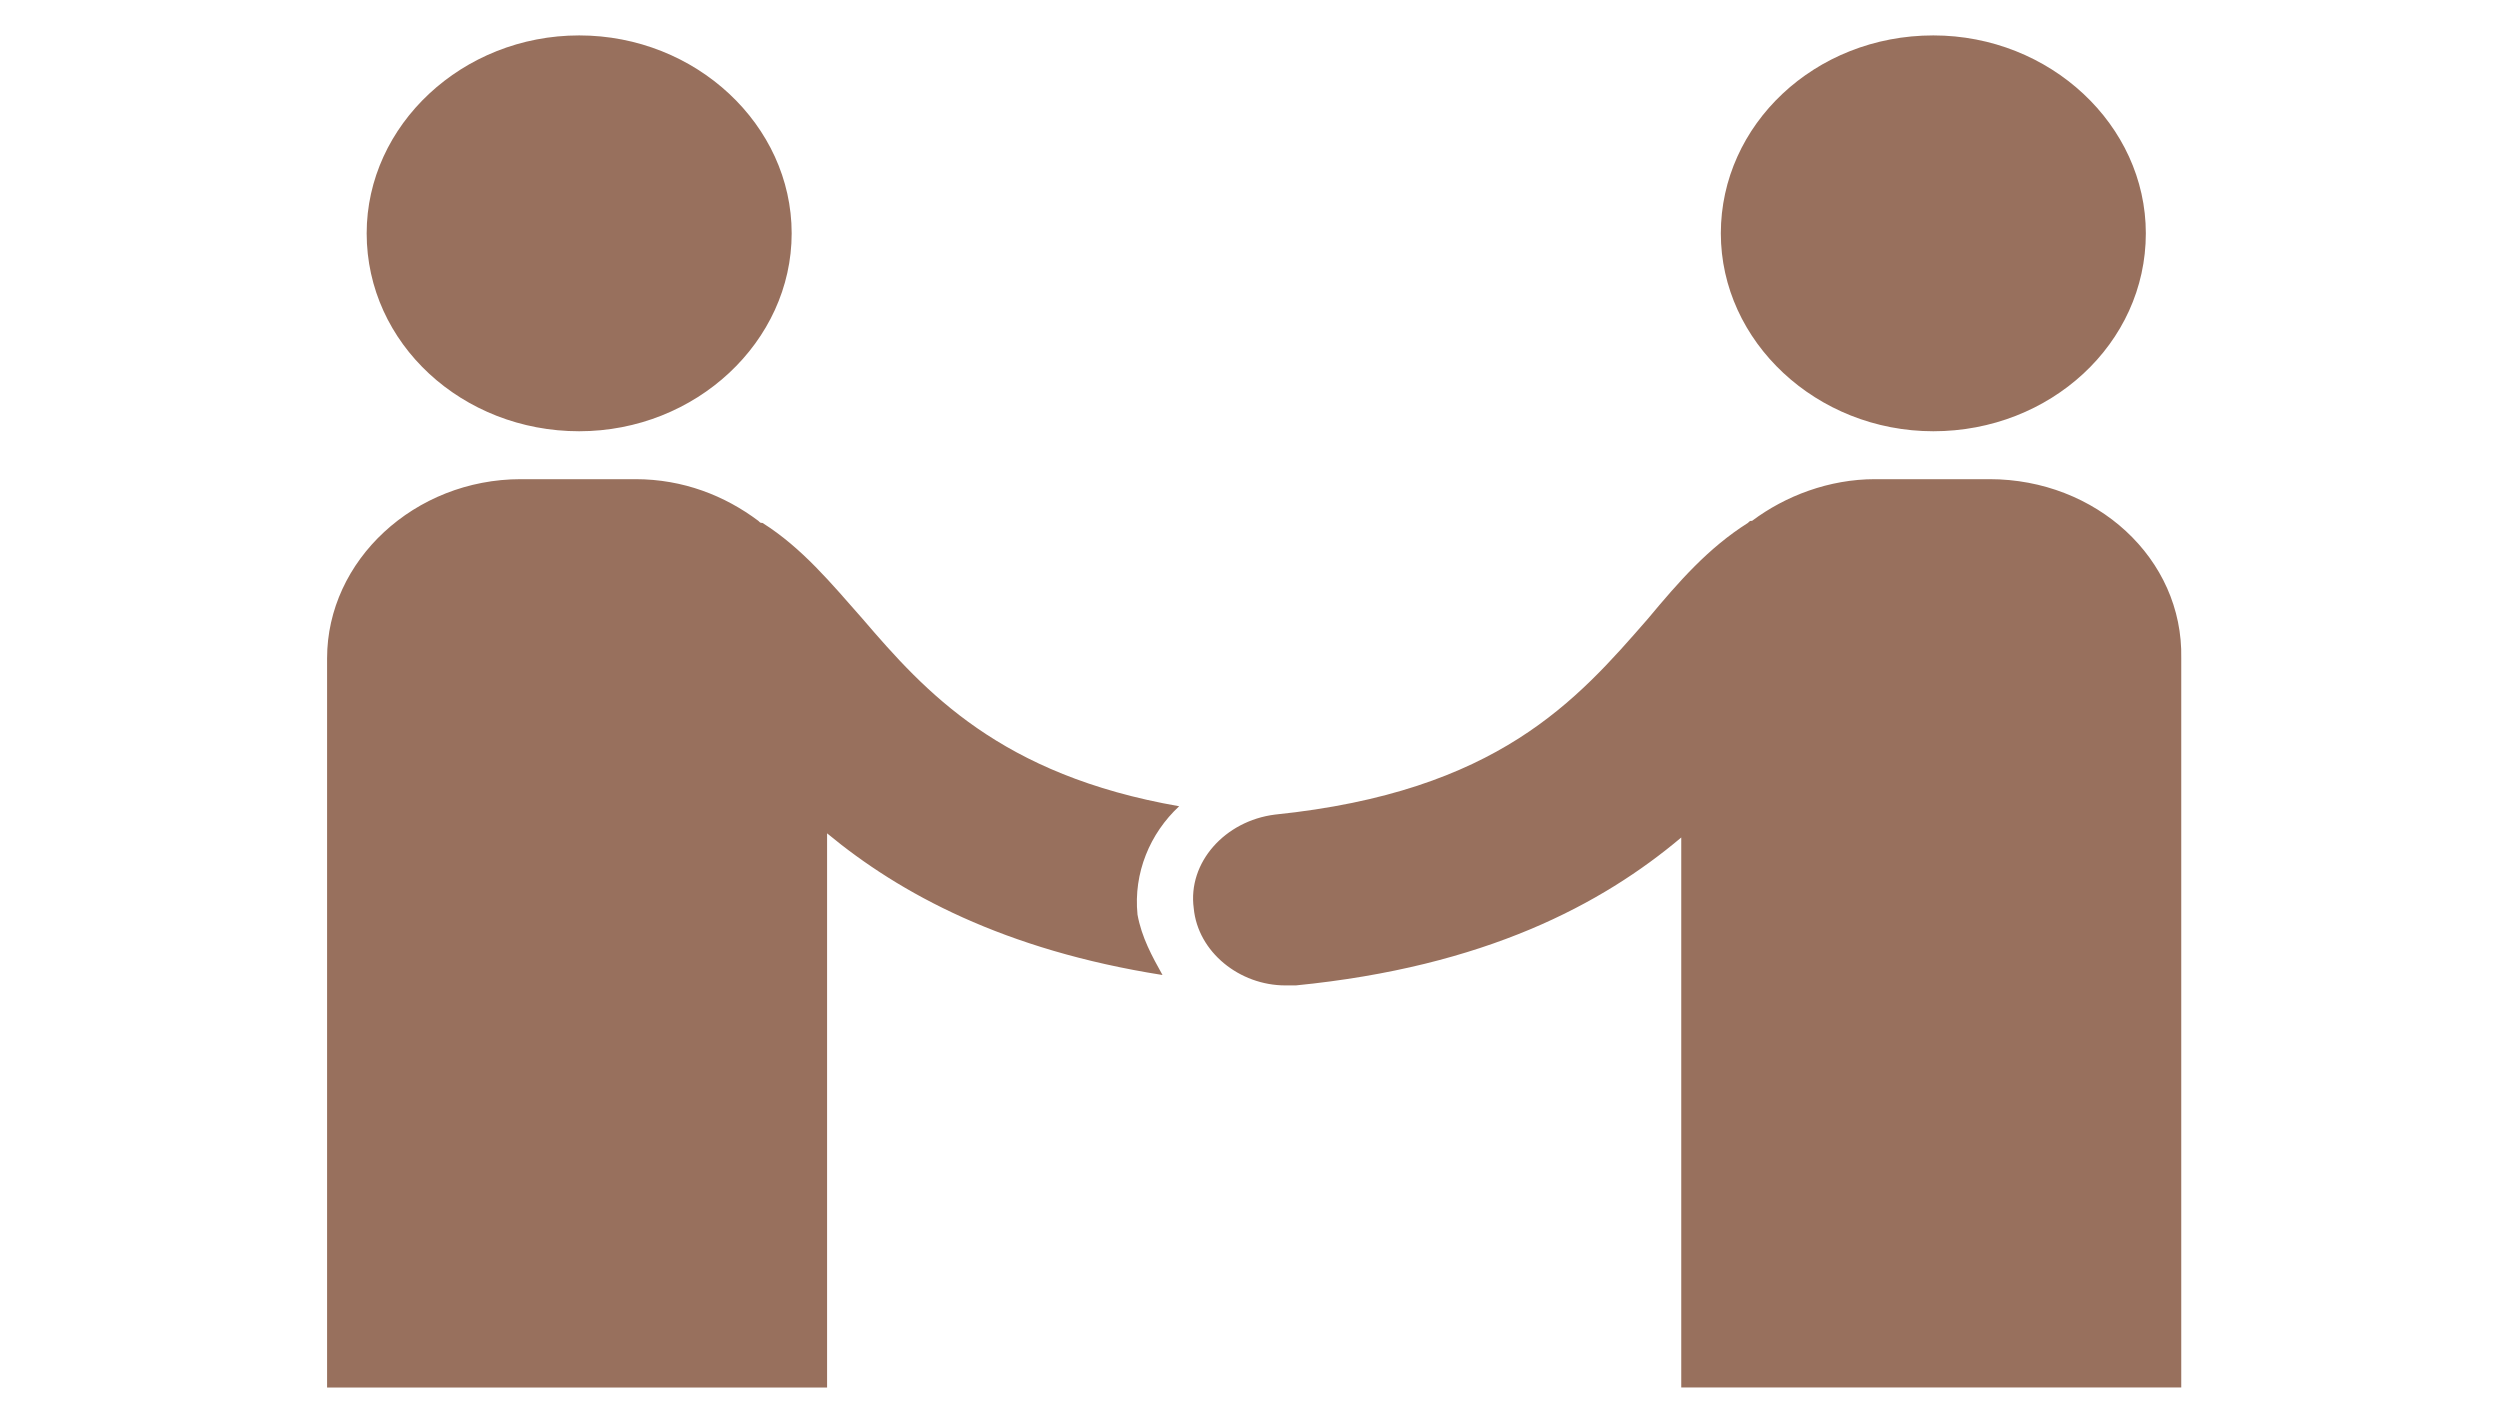 <?xml version="1.0" encoding="utf-8"?>
<!-- Generator: Adobe Illustrator 24.2.3, SVG Export Plug-In . SVG Version: 6.00 Build 0)  -->
<svg version="1.1" id="Layer_1" xmlns="http://www.w3.org/2000/svg" xmlns:xlink="http://www.w3.org/1999/xlink" x="0px" y="0px"
	 viewBox="0 0 120 68" style="enable-background:new 0 0 120 68;" xml:space="preserve">
<style type="text/css">
	.st0{fill:#98705D;}
</style>
<g>
	<path class="st0" d="M38,11.2c0,5.2-4.6,9.5-10.2,9.5c-5.6,0-10.2-4.2-10.2-9.5c0-5.2,4.6-9.5,10.2-9.5C33.4,1.7,38,6,38,11.2z
		 M82.6,11.2c0,5.2,4.6,9.5,10.2,9.5c5.6,0,10.2-4.2,10.2-9.5c0-5.2-4.6-9.5-10.2-9.5C87.1,1.7,82.6,6,82.6,11.2z M54.6,43.9
		c-0.2-2,0.6-3.9,2-5.2c-8.6-1.5-12.2-5.5-15.2-9c-1.5-1.7-2.9-3.4-4.8-4.6c-0.1,0-0.1,0-0.2-0.1c-1.6-1.2-3.6-2-5.9-2h-5.5
		c-5.1,0-9.3,3.9-9.3,8.6v35h24V40c3.5,2.9,8.5,5.6,16.1,6.8C55.3,45.9,54.8,45,54.6,43.9z M95.5,23H90c-2.2,0-4.3,0.8-5.9,2
		c-0.1,0-0.1,0-0.2,0.1c-1.9,1.2-3.3,2.8-4.8,4.6c-3.4,3.9-7.2,8.3-17.9,9.4c-2.4,0.3-4.2,2.3-3.9,4.5c0.2,2.1,2.2,3.7,4.4,3.7
		c0.2,0,0.3,0,0.5,0c9.1-0.9,14.7-3.9,18.5-7.1v26.4h24v-35C104.8,26.8,100.6,23,95.5,23z"/>
</g>
</svg>
